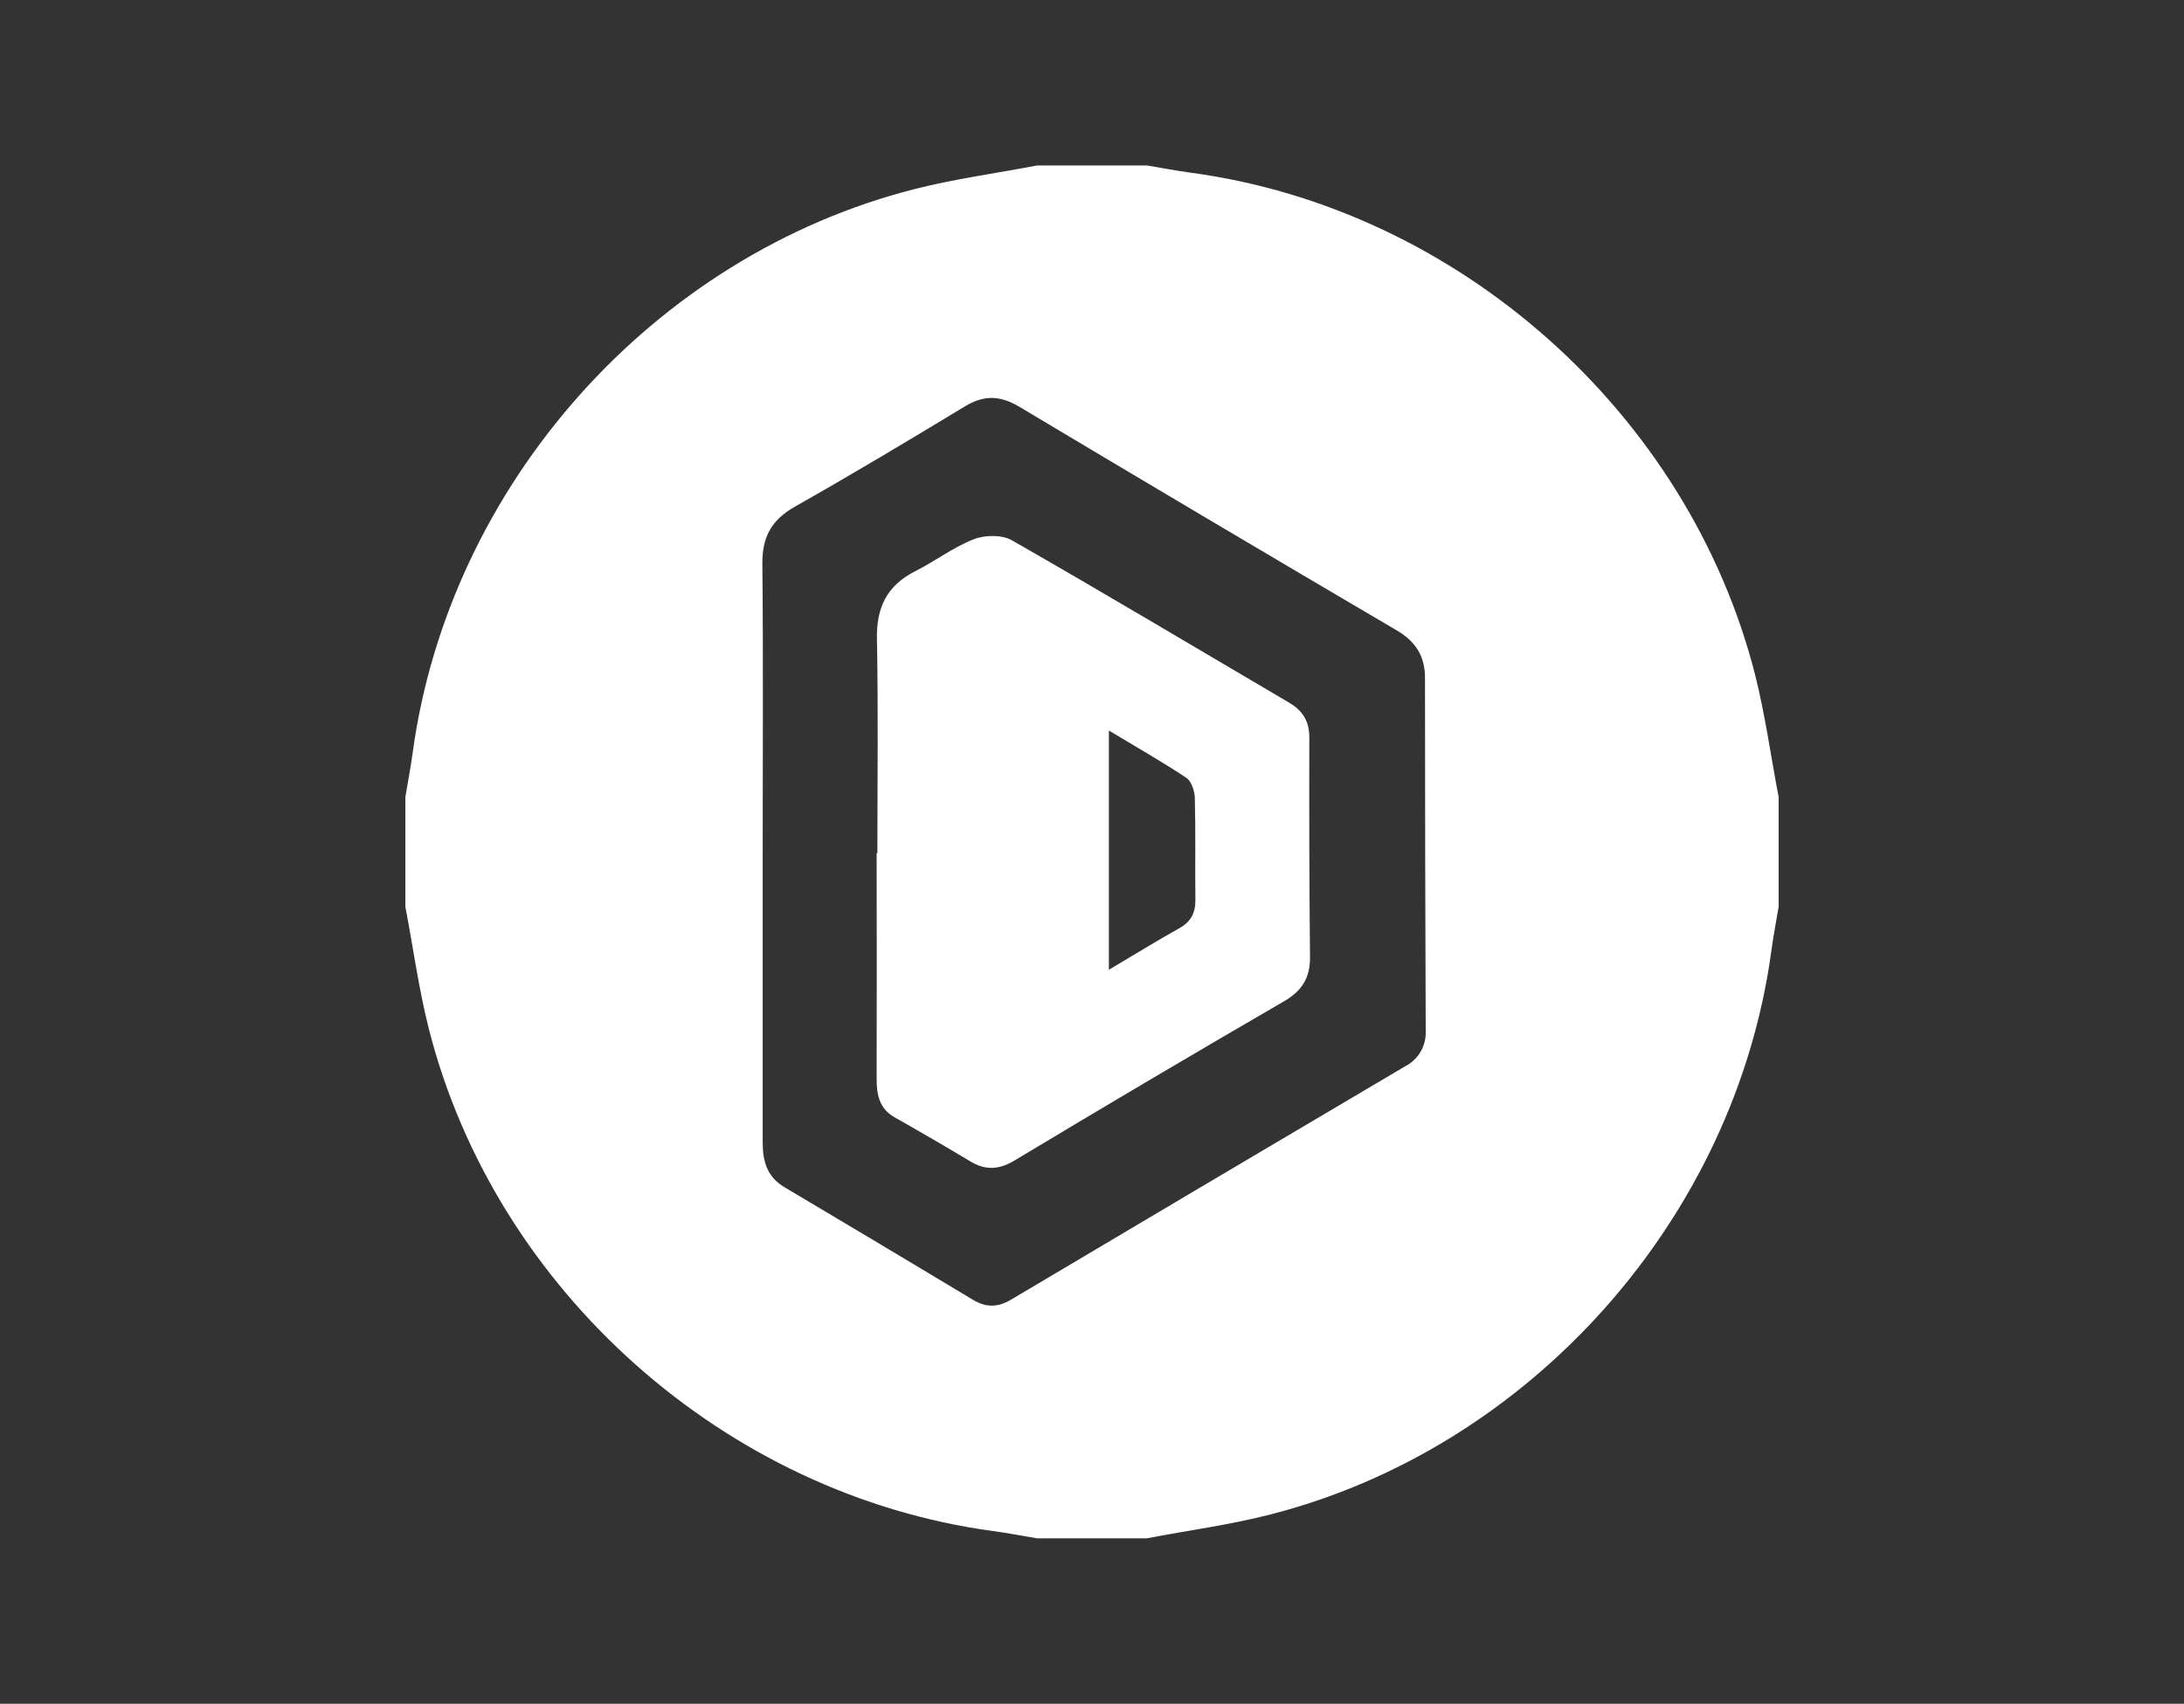 <svg width="264" height="206" viewBox="0 0 264 206" fill="none" xmlns="http://www.w3.org/2000/svg">
<rect x="0" y="0" width="264" height="206" fill="#333333" stroke="none"/>
<g clip-path="url(#clip0_1405_108)">
<path d="M215 96.36V109.64C214.706 111.404 214.36 113.164 214.123 114.938C209.754 147.284 185.068 175.106 153.414 183.15C148.557 184.383 143.558 185.047 138.626 185.995H125.36C123.596 185.701 121.836 185.355 120.057 185.118C87.707 180.75 59.909 156.068 51.846 124.428C50.613 119.572 49.949 114.573 49 109.64V96.36C49.294 94.596 49.636 92.831 49.877 91.058C54.265 58.683 78.913 30.904 110.586 22.851C115.438 21.617 120.437 20.953 125.369 20.005H138.649C140.414 20.299 142.173 20.645 143.952 20.882C176.27 25.232 204.091 49.932 212.154 81.577C213.383 86.452 214.051 91.428 215 96.36ZM92.193 102.787C92.193 114.562 92.193 126.335 92.193 138.107C92.193 140.369 92.696 142.28 94.821 143.537C102.409 148.04 109.998 152.574 117.586 157.14C119.204 158.117 120.608 158.088 122.211 157.14C138.087 147.708 153.975 138.298 169.876 128.91C170.653 128.51 171.298 127.895 171.735 127.138C172.171 126.381 172.38 125.514 172.338 124.642C172.281 110.413 172.253 96.193 172.253 81.98C172.253 79.367 171.148 77.574 168.852 76.227C153.615 67.275 138.409 58.264 123.235 49.192C120.911 47.803 118.967 47.732 116.652 49.126C109.837 53.257 102.993 57.35 96.059 61.277C93.241 62.871 92.122 64.958 92.155 68.178C92.269 79.718 92.193 91.252 92.193 102.787Z" fill="white"/>
<path d="M106.057 103.156C106.057 94.548 106.171 85.935 106.005 77.327C105.915 73.504 107.171 70.801 110.657 69.051C113.029 67.851 115.234 66.167 117.705 65.199C119.048 64.673 121.115 64.635 122.315 65.323C133.542 71.745 144.645 78.385 155.8 84.939C157.441 85.888 158.276 87.178 158.271 89.16C158.243 98.014 158.269 106.867 158.352 115.72C158.375 118.201 157.403 119.785 155.231 121.051C144.306 127.391 133.436 133.814 122.619 140.322C120.769 141.427 119.142 141.526 117.321 140.435C114.276 138.611 111.208 136.824 108.115 135.076C106.266 134.018 105.967 132.32 105.967 130.414C105.986 121.333 105.986 112.247 105.967 103.156H106.057ZM134.04 88.321V117.252C137.042 115.474 139.76 113.79 142.548 112.234C143.971 111.442 144.517 110.361 144.498 108.782C144.446 104.684 144.536 100.586 144.431 96.488C144.408 95.644 144.023 94.458 143.397 94.041C140.466 92.091 137.402 90.351 134.035 88.321H134.04Z" fill="white"/>
</g>
<defs>
<clipPath id="clip0_1405_108">
<rect width="166" height="166" fill="white" transform="translate(49 20)"/>
</clipPath>
</defs>
</svg>
